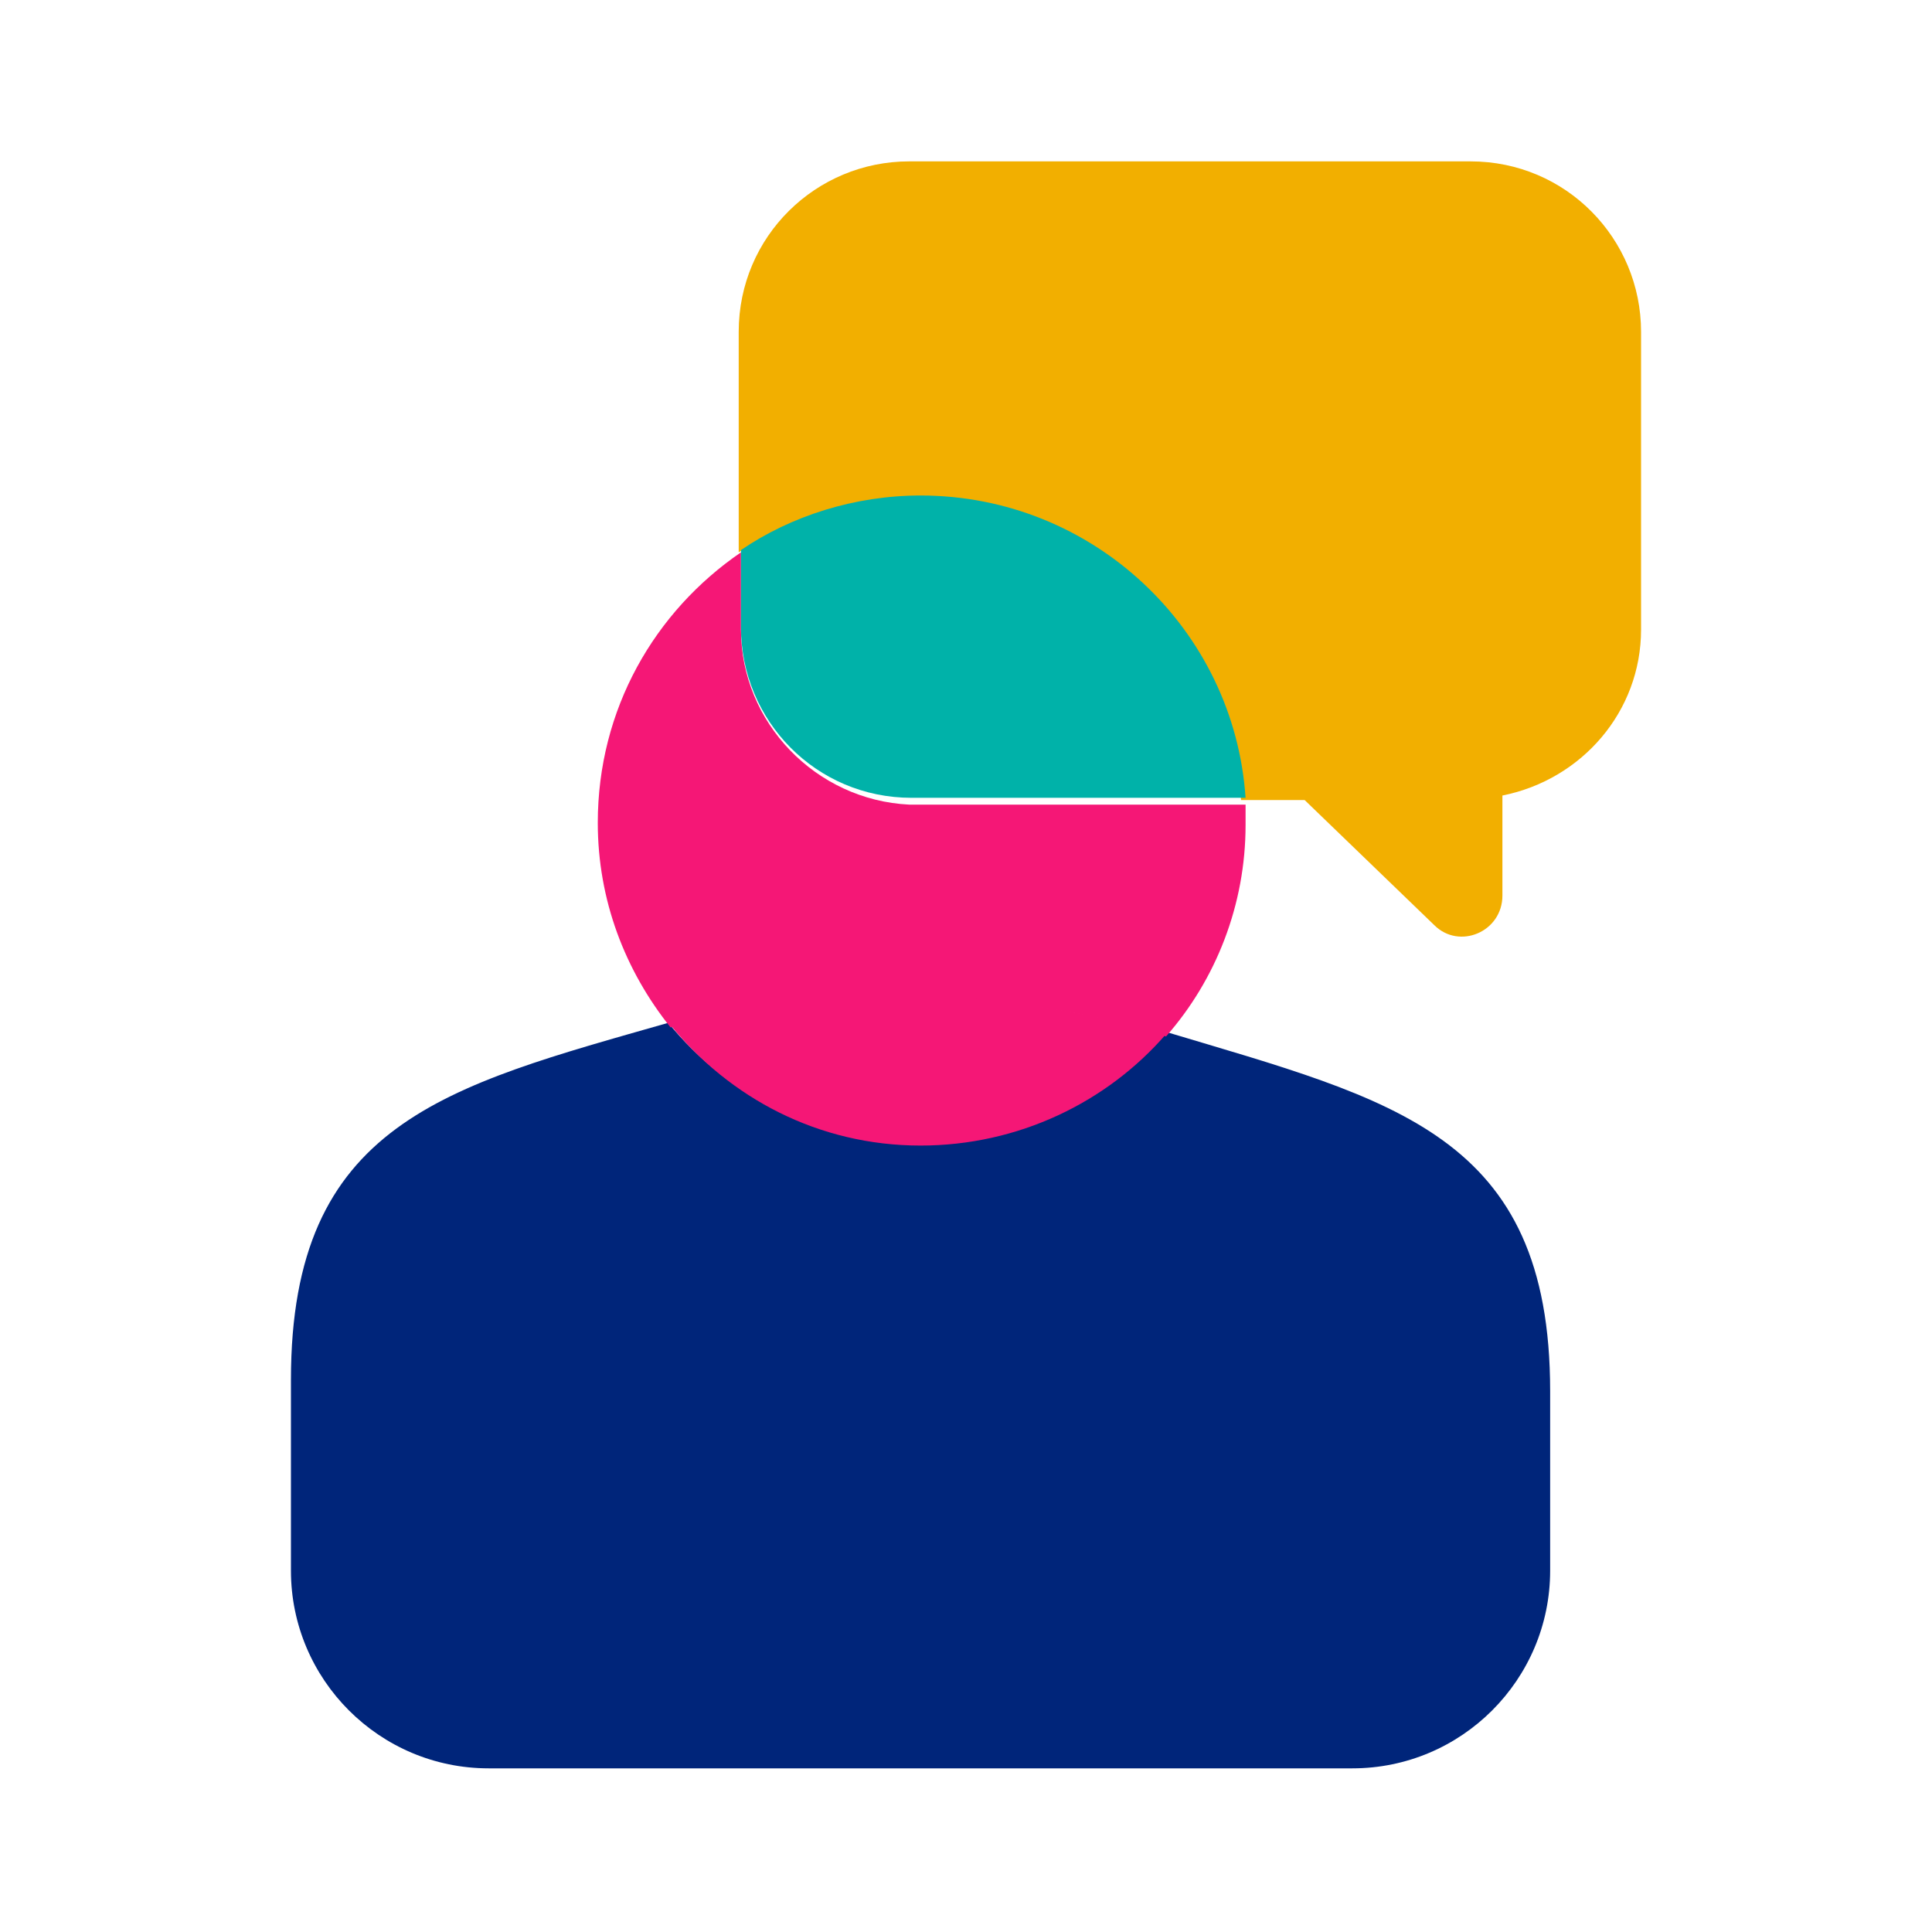 <?xml version="1.0" encoding="utf-8"?>
<!-- Generator: Adobe Illustrator 24.1.3, SVG Export Plug-In . SVG Version: 6.00 Build 0)  -->
<svg version="1.1" id="Layer_1" xmlns="http://www.w3.org/2000/svg" xmlns:xlink="http://www.w3.org/1999/xlink" x="0px" y="0px"
	 viewBox="0 0 85 85" style="enable-background:new 0 0 85 85;" xml:space="preserve">
<style type="text/css">
	.st0{fill:#00257A;}
	.st1{fill:#F2AF00;}
	.st2{fill:#F51776;}
	.st3{fill:#00B2A9;}
</style>
<g>
	<path class="st0" d="M51.3,45.4c-2.6,3-6.5,4.9-10.8,4.9c-4.5,0-8.5-2.1-11.1-5.3c-9.8,2.8-16.6,4.4-16.6,15.7v8.4
		c0,4.8,3.9,8.7,8.7,8.7h38c4.8,0,8.7-3.9,8.7-8.7v-7.9C68.2,49.9,61.3,48.4,51.3,45.4z"/>
	<g>
		<g>
			<path class="st1" d="M64.7,7.1H40c-4.1,0-7.5,3.3-7.5,7.5v9.7c2.3-1.5,5-2.4,7.9-2.4c7.6,0,13.7,5.9,14.2,13.3h2.8l5.7,5.5
				c1.1,1.1,3,0.3,3-1.3V35c3.5-0.7,6.1-3.7,6.1-7.3V14.6C72.2,10.5,68.9,7.1,64.7,7.1z"/>
			<path class="st2" d="M32.6,27.7v-3.4c-3.8,2.6-6.3,6.9-6.3,11.9c0,3.4,1.2,6.5,3.2,9c4-1.1,8.4-1.6,13.1-1.2
				c3.1,0.2,6,0.7,8.7,1.6c2.2-2.5,3.5-5.8,3.5-9.3c0-0.3,0-0.6,0-0.9H40C35.9,35.2,32.6,31.8,32.6,27.7z"/>
			<path class="st3" d="M40.5,21.8c-2.9,0-5.7,0.9-7.9,2.4v3.4c0,4.1,3.3,7.5,7.5,7.5h14.7C54.3,27.7,48.1,21.8,40.5,21.8z"/>
		</g>
		<path class="st2" d="M40.5,50.4c4.3,0,8.2-1.9,10.8-4.9c-2.7-0.8-5.6-1.3-8.7-1.6c-4.7-0.3-9.1,0.1-13.1,1.2
			C32.1,48.3,36,50.4,40.5,50.4z"/>
	</g>
</g>
</svg>
